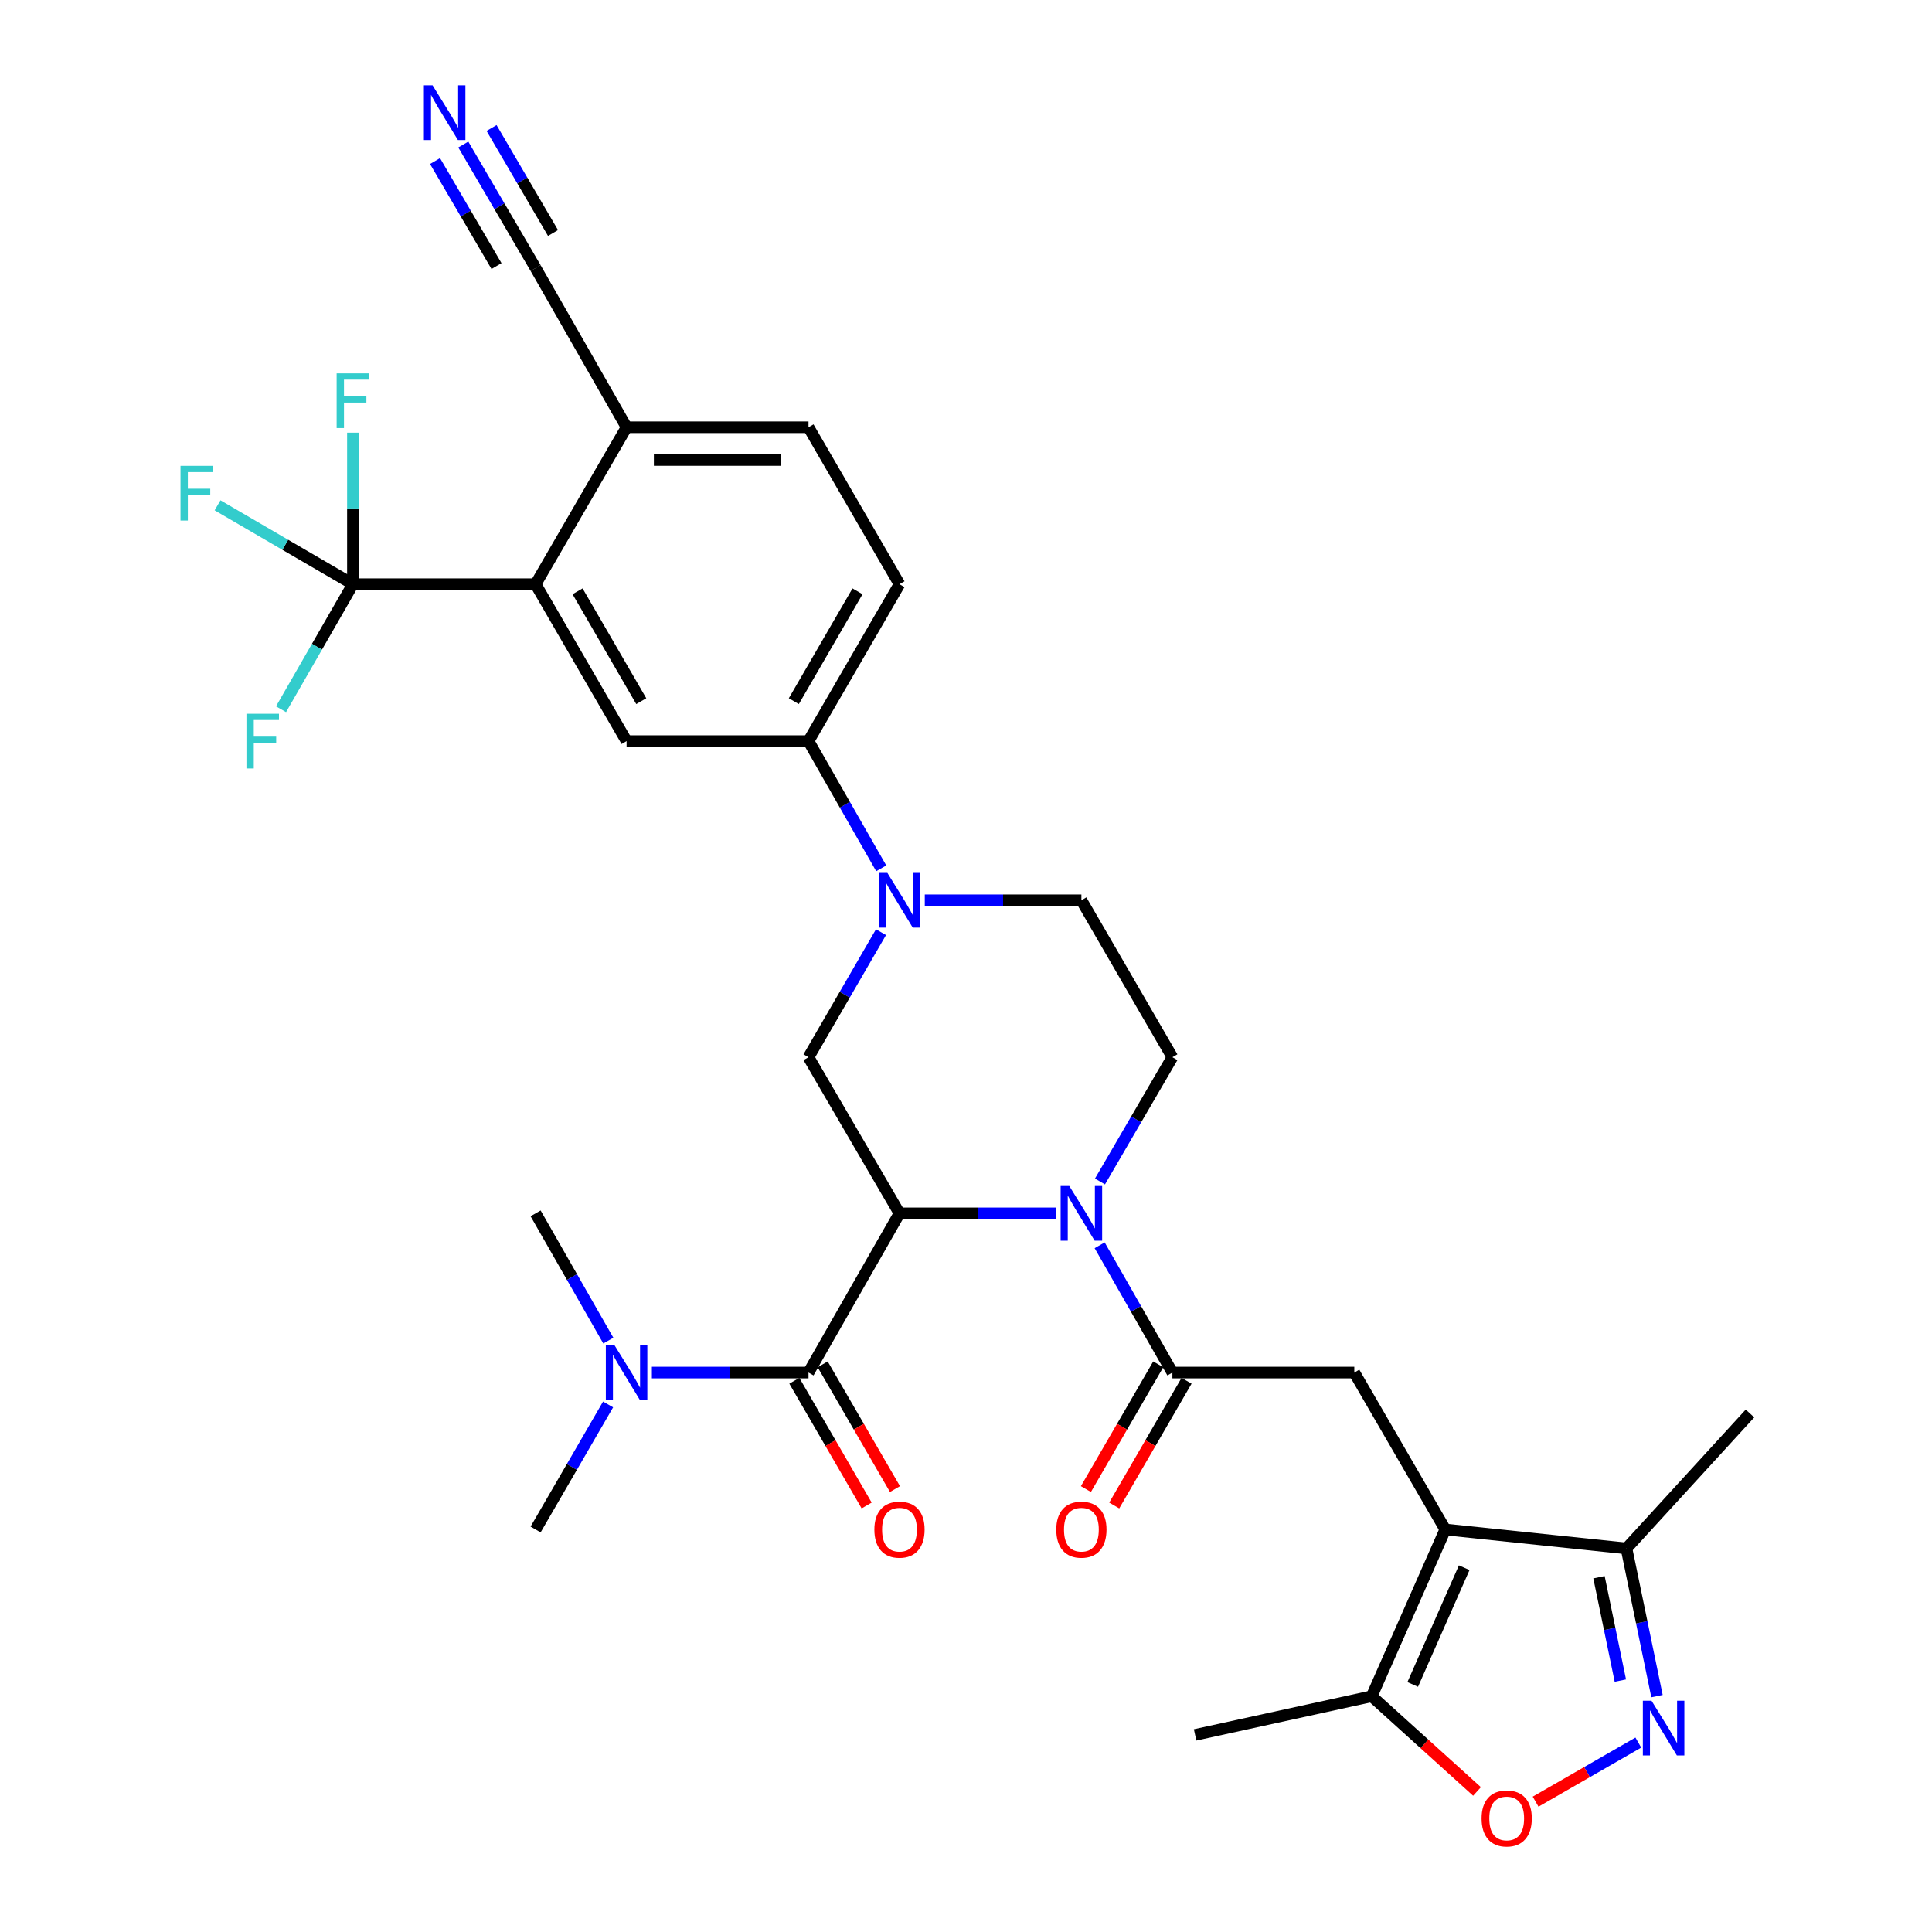 <?xml version='1.0' encoding='iso-8859-1'?>
<svg version='1.1' baseProfile='full'
              xmlns='http://www.w3.org/2000/svg'
                      xmlns:rdkit='http://www.rdkit.org/xml'
                      xmlns:xlink='http://www.w3.org/1999/xlink'
                  xml:space='preserve'
width='1000px' height='1000px' viewBox='0 0 1000 1000'>
<!-- END OF HEADER -->
<rect style='opacity:1.0;fill:#FFFFFF;stroke:none' width='1000' height='1000' x='0' y='0'> </rect>
<path class='bond-0' d='M 465.573,628.029 L 506.103,628.029' style='fill:none;fill-rule:evenodd;stroke:#000000;stroke-width:6px;stroke-linecap:butt;stroke-linejoin:miter;stroke-opacity:1' />
<path class='bond-0' d='M 506.103,628.029 L 546.634,628.029' style='fill:none;fill-rule:evenodd;stroke:#0000FF;stroke-width:6px;stroke-linecap:butt;stroke-linejoin:miter;stroke-opacity:1' />
<path class='bond-2' d='M 465.573,628.029 L 418.481,710.435' style='fill:none;fill-rule:evenodd;stroke:#000000;stroke-width:6px;stroke-linecap:butt;stroke-linejoin:miter;stroke-opacity:1' />
<path class='bond-6' d='M 465.573,628.029 L 418.481,547.205' style='fill:none;fill-rule:evenodd;stroke:#000000;stroke-width:6px;stroke-linecap:butt;stroke-linejoin:miter;stroke-opacity:1' />
<path class='bond-3' d='M 569.178,644.562 L 588.003,677.498' style='fill:none;fill-rule:evenodd;stroke:#0000FF;stroke-width:6px;stroke-linecap:butt;stroke-linejoin:miter;stroke-opacity:1' />
<path class='bond-3' d='M 588.003,677.498 L 606.829,710.435' style='fill:none;fill-rule:evenodd;stroke:#000000;stroke-width:6px;stroke-linecap:butt;stroke-linejoin:miter;stroke-opacity:1' />
<path class='bond-15' d='M 569.343,611.53 L 588.086,579.368' style='fill:none;fill-rule:evenodd;stroke:#0000FF;stroke-width:6px;stroke-linecap:butt;stroke-linejoin:miter;stroke-opacity:1' />
<path class='bond-15' d='M 588.086,579.368 L 606.829,547.205' style='fill:none;fill-rule:evenodd;stroke:#000000;stroke-width:6px;stroke-linecap:butt;stroke-linejoin:miter;stroke-opacity:1' />
<path class='bond-1' d='M 748.075,791.654 L 700.984,710.435' style='fill:none;fill-rule:evenodd;stroke:#000000;stroke-width:6px;stroke-linecap:butt;stroke-linejoin:miter;stroke-opacity:1' />
<path class='bond-11' d='M 748.075,791.654 L 710.003,877.976' style='fill:none;fill-rule:evenodd;stroke:#000000;stroke-width:6px;stroke-linecap:butt;stroke-linejoin:miter;stroke-opacity:1' />
<path class='bond-11' d='M 757.87,811.441 L 731.219,871.866' style='fill:none;fill-rule:evenodd;stroke:#000000;stroke-width:6px;stroke-linecap:butt;stroke-linejoin:miter;stroke-opacity:1' />
<path class='bond-12' d='M 748.075,791.654 L 841.854,801.464' style='fill:none;fill-rule:evenodd;stroke:#000000;stroke-width:6px;stroke-linecap:butt;stroke-linejoin:miter;stroke-opacity:1' />
<path class='bond-19' d='M 418.481,710.435 L 377.946,710.435' style='fill:none;fill-rule:evenodd;stroke:#000000;stroke-width:6px;stroke-linecap:butt;stroke-linejoin:miter;stroke-opacity:1' />
<path class='bond-19' d='M 377.946,710.435 L 337.411,710.435' style='fill:none;fill-rule:evenodd;stroke:#0000FF;stroke-width:6px;stroke-linecap:butt;stroke-linejoin:miter;stroke-opacity:1' />
<path class='bond-21' d='M 411.151,714.685 L 429.865,746.961' style='fill:none;fill-rule:evenodd;stroke:#000000;stroke-width:6px;stroke-linecap:butt;stroke-linejoin:miter;stroke-opacity:1' />
<path class='bond-21' d='M 429.865,746.961 L 448.579,779.237' style='fill:none;fill-rule:evenodd;stroke:#FF0000;stroke-width:6px;stroke-linecap:butt;stroke-linejoin:miter;stroke-opacity:1' />
<path class='bond-21' d='M 425.811,706.185 L 444.525,738.461' style='fill:none;fill-rule:evenodd;stroke:#000000;stroke-width:6px;stroke-linecap:butt;stroke-linejoin:miter;stroke-opacity:1' />
<path class='bond-21' d='M 444.525,738.461 L 463.239,770.737' style='fill:none;fill-rule:evenodd;stroke:#FF0000;stroke-width:6px;stroke-linecap:butt;stroke-linejoin:miter;stroke-opacity:1' />
<path class='bond-8' d='M 606.829,710.435 L 700.984,710.435' style='fill:none;fill-rule:evenodd;stroke:#000000;stroke-width:6px;stroke-linecap:butt;stroke-linejoin:miter;stroke-opacity:1' />
<path class='bond-22' d='M 599.499,706.184 L 580.781,738.46' style='fill:none;fill-rule:evenodd;stroke:#000000;stroke-width:6px;stroke-linecap:butt;stroke-linejoin:miter;stroke-opacity:1' />
<path class='bond-22' d='M 580.781,738.46 L 562.064,770.736' style='fill:none;fill-rule:evenodd;stroke:#FF0000;stroke-width:6px;stroke-linecap:butt;stroke-linejoin:miter;stroke-opacity:1' />
<path class='bond-22' d='M 614.159,714.685 L 595.441,746.961' style='fill:none;fill-rule:evenodd;stroke:#000000;stroke-width:6px;stroke-linecap:butt;stroke-linejoin:miter;stroke-opacity:1' />
<path class='bond-22' d='M 595.441,746.961 L 576.723,779.237' style='fill:none;fill-rule:evenodd;stroke:#FF0000;stroke-width:6px;stroke-linecap:butt;stroke-linejoin:miter;stroke-opacity:1' />
<path class='bond-4' d='M 456.002,482.493 L 437.242,514.849' style='fill:none;fill-rule:evenodd;stroke:#0000FF;stroke-width:6px;stroke-linecap:butt;stroke-linejoin:miter;stroke-opacity:1' />
<path class='bond-4' d='M 437.242,514.849 L 418.481,547.205' style='fill:none;fill-rule:evenodd;stroke:#000000;stroke-width:6px;stroke-linecap:butt;stroke-linejoin:miter;stroke-opacity:1' />
<path class='bond-14' d='M 456.123,449.453 L 437.302,416.526' style='fill:none;fill-rule:evenodd;stroke:#0000FF;stroke-width:6px;stroke-linecap:butt;stroke-linejoin:miter;stroke-opacity:1' />
<path class='bond-14' d='M 437.302,416.526 L 418.481,383.599' style='fill:none;fill-rule:evenodd;stroke:#000000;stroke-width:6px;stroke-linecap:butt;stroke-linejoin:miter;stroke-opacity:1' />
<path class='bond-20' d='M 478.667,465.986 L 519.197,465.986' style='fill:none;fill-rule:evenodd;stroke:#0000FF;stroke-width:6px;stroke-linecap:butt;stroke-linejoin:miter;stroke-opacity:1' />
<path class='bond-20' d='M 519.197,465.986 L 559.728,465.986' style='fill:none;fill-rule:evenodd;stroke:#000000;stroke-width:6px;stroke-linecap:butt;stroke-linejoin:miter;stroke-opacity:1' />
<path class='bond-5' d='M 857.66,877.908 L 849.757,839.686' style='fill:none;fill-rule:evenodd;stroke:#0000FF;stroke-width:6px;stroke-linecap:butt;stroke-linejoin:miter;stroke-opacity:1' />
<path class='bond-5' d='M 849.757,839.686 L 841.854,801.464' style='fill:none;fill-rule:evenodd;stroke:#000000;stroke-width:6px;stroke-linecap:butt;stroke-linejoin:miter;stroke-opacity:1' />
<path class='bond-5' d='M 838.694,869.873 L 833.161,843.117' style='fill:none;fill-rule:evenodd;stroke:#0000FF;stroke-width:6px;stroke-linecap:butt;stroke-linejoin:miter;stroke-opacity:1' />
<path class='bond-5' d='M 833.161,843.117 L 827.629,816.362' style='fill:none;fill-rule:evenodd;stroke:#000000;stroke-width:6px;stroke-linecap:butt;stroke-linejoin:miter;stroke-opacity:1' />
<path class='bond-34' d='M 847.996,901.963 L 821.41,917.249' style='fill:none;fill-rule:evenodd;stroke:#0000FF;stroke-width:6px;stroke-linecap:butt;stroke-linejoin:miter;stroke-opacity:1' />
<path class='bond-34' d='M 821.41,917.249 L 794.824,932.534' style='fill:none;fill-rule:evenodd;stroke:#FF0000;stroke-width:6px;stroke-linecap:butt;stroke-linejoin:miter;stroke-opacity:1' />
<path class='bond-7' d='M 182.666,302.38 L 277.225,302.38' style='fill:none;fill-rule:evenodd;stroke:#000000;stroke-width:6px;stroke-linecap:butt;stroke-linejoin:miter;stroke-opacity:1' />
<path class='bond-25' d='M 182.666,302.38 L 182.666,263.164' style='fill:none;fill-rule:evenodd;stroke:#000000;stroke-width:6px;stroke-linecap:butt;stroke-linejoin:miter;stroke-opacity:1' />
<path class='bond-25' d='M 182.666,263.164 L 182.666,223.949' style='fill:none;fill-rule:evenodd;stroke:#33CCCC;stroke-width:6px;stroke-linecap:butt;stroke-linejoin:miter;stroke-opacity:1' />
<path class='bond-26' d='M 182.666,302.38 L 164.065,334.738' style='fill:none;fill-rule:evenodd;stroke:#000000;stroke-width:6px;stroke-linecap:butt;stroke-linejoin:miter;stroke-opacity:1' />
<path class='bond-26' d='M 164.065,334.738 L 145.465,367.097' style='fill:none;fill-rule:evenodd;stroke:#33CCCC;stroke-width:6px;stroke-linecap:butt;stroke-linejoin:miter;stroke-opacity:1' />
<path class='bond-27' d='M 182.666,302.38 L 147.638,281.964' style='fill:none;fill-rule:evenodd;stroke:#000000;stroke-width:6px;stroke-linecap:butt;stroke-linejoin:miter;stroke-opacity:1' />
<path class='bond-27' d='M 147.638,281.964 L 112.61,261.549' style='fill:none;fill-rule:evenodd;stroke:#33CCCC;stroke-width:6px;stroke-linecap:butt;stroke-linejoin:miter;stroke-opacity:1' />
<path class='bond-9' d='M 277.225,302.38 L 324.317,383.599' style='fill:none;fill-rule:evenodd;stroke:#000000;stroke-width:6px;stroke-linecap:butt;stroke-linejoin:miter;stroke-opacity:1' />
<path class='bond-9' d='M 298.949,306.062 L 331.913,362.916' style='fill:none;fill-rule:evenodd;stroke:#000000;stroke-width:6px;stroke-linecap:butt;stroke-linejoin:miter;stroke-opacity:1' />
<path class='bond-33' d='M 277.225,302.38 L 324.317,221.151' style='fill:none;fill-rule:evenodd;stroke:#000000;stroke-width:6px;stroke-linecap:butt;stroke-linejoin:miter;stroke-opacity:1' />
<path class='bond-10' d='M 764.504,927.255 L 737.254,902.615' style='fill:none;fill-rule:evenodd;stroke:#FF0000;stroke-width:6px;stroke-linecap:butt;stroke-linejoin:miter;stroke-opacity:1' />
<path class='bond-10' d='M 737.254,902.615 L 710.003,877.976' style='fill:none;fill-rule:evenodd;stroke:#000000;stroke-width:6px;stroke-linecap:butt;stroke-linejoin:miter;stroke-opacity:1' />
<path class='bond-28' d='M 710.003,877.976 L 618.588,897.982' style='fill:none;fill-rule:evenodd;stroke:#000000;stroke-width:6px;stroke-linecap:butt;stroke-linejoin:miter;stroke-opacity:1' />
<path class='bond-29' d='M 841.854,801.464 L 905.797,731.617' style='fill:none;fill-rule:evenodd;stroke:#000000;stroke-width:6px;stroke-linecap:butt;stroke-linejoin:miter;stroke-opacity:1' />
<path class='bond-13' d='M 324.317,383.599 L 418.481,383.599' style='fill:none;fill-rule:evenodd;stroke:#000000;stroke-width:6px;stroke-linecap:butt;stroke-linejoin:miter;stroke-opacity:1' />
<path class='bond-23' d='M 418.481,383.599 L 465.573,302.38' style='fill:none;fill-rule:evenodd;stroke:#000000;stroke-width:6px;stroke-linecap:butt;stroke-linejoin:miter;stroke-opacity:1' />
<path class='bond-23' d='M 410.885,362.916 L 443.849,306.062' style='fill:none;fill-rule:evenodd;stroke:#000000;stroke-width:6px;stroke-linecap:butt;stroke-linejoin:miter;stroke-opacity:1' />
<path class='bond-32' d='M 606.829,547.205 L 559.728,465.986' style='fill:none;fill-rule:evenodd;stroke:#000000;stroke-width:6px;stroke-linecap:butt;stroke-linejoin:miter;stroke-opacity:1' />
<path class='bond-16' d='M 239.804,74.807 L 258.514,106.776' style='fill:none;fill-rule:evenodd;stroke:#0000FF;stroke-width:6px;stroke-linecap:butt;stroke-linejoin:miter;stroke-opacity:1' />
<path class='bond-16' d='M 258.514,106.776 L 277.225,138.745' style='fill:none;fill-rule:evenodd;stroke:#000000;stroke-width:6px;stroke-linecap:butt;stroke-linejoin:miter;stroke-opacity:1' />
<path class='bond-16' d='M 225.178,83.367 L 241.082,110.54' style='fill:none;fill-rule:evenodd;stroke:#0000FF;stroke-width:6px;stroke-linecap:butt;stroke-linejoin:miter;stroke-opacity:1' />
<path class='bond-16' d='M 241.082,110.54 L 256.987,137.714' style='fill:none;fill-rule:evenodd;stroke:#000000;stroke-width:6px;stroke-linecap:butt;stroke-linejoin:miter;stroke-opacity:1' />
<path class='bond-16' d='M 254.429,66.247 L 270.333,93.421' style='fill:none;fill-rule:evenodd;stroke:#0000FF;stroke-width:6px;stroke-linecap:butt;stroke-linejoin:miter;stroke-opacity:1' />
<path class='bond-16' d='M 270.333,93.421 L 286.237,120.595' style='fill:none;fill-rule:evenodd;stroke:#000000;stroke-width:6px;stroke-linecap:butt;stroke-linejoin:miter;stroke-opacity:1' />
<path class='bond-17' d='M 277.225,138.745 L 324.317,221.151' style='fill:none;fill-rule:evenodd;stroke:#000000;stroke-width:6px;stroke-linecap:butt;stroke-linejoin:miter;stroke-opacity:1' />
<path class='bond-18' d='M 324.317,221.151 L 418.481,221.151' style='fill:none;fill-rule:evenodd;stroke:#000000;stroke-width:6px;stroke-linecap:butt;stroke-linejoin:miter;stroke-opacity:1' />
<path class='bond-18' d='M 338.442,238.097 L 404.357,238.097' style='fill:none;fill-rule:evenodd;stroke:#000000;stroke-width:6px;stroke-linecap:butt;stroke-linejoin:miter;stroke-opacity:1' />
<path class='bond-30' d='M 314.869,693.902 L 296.047,660.965' style='fill:none;fill-rule:evenodd;stroke:#0000FF;stroke-width:6px;stroke-linecap:butt;stroke-linejoin:miter;stroke-opacity:1' />
<path class='bond-30' d='M 296.047,660.965 L 277.225,628.029' style='fill:none;fill-rule:evenodd;stroke:#000000;stroke-width:6px;stroke-linecap:butt;stroke-linejoin:miter;stroke-opacity:1' />
<path class='bond-31' d='M 314.746,726.942 L 295.986,759.298' style='fill:none;fill-rule:evenodd;stroke:#0000FF;stroke-width:6px;stroke-linecap:butt;stroke-linejoin:miter;stroke-opacity:1' />
<path class='bond-31' d='M 295.986,759.298 L 277.225,791.654' style='fill:none;fill-rule:evenodd;stroke:#000000;stroke-width:6px;stroke-linecap:butt;stroke-linejoin:miter;stroke-opacity:1' />
<path class='bond-24' d='M 465.573,302.38 L 418.481,221.151' style='fill:none;fill-rule:evenodd;stroke:#000000;stroke-width:6px;stroke-linecap:butt;stroke-linejoin:miter;stroke-opacity:1' />
<path  class='atom-1' d='M 553.468 613.869
L 562.748 628.869
Q 563.668 630.349, 565.148 633.029
Q 566.628 635.709, 566.708 635.869
L 566.708 613.869
L 570.468 613.869
L 570.468 642.189
L 566.588 642.189
L 556.628 625.789
Q 555.468 623.869, 554.228 621.669
Q 553.028 619.469, 552.668 618.789
L 552.668 642.189
L 548.988 642.189
L 548.988 613.869
L 553.468 613.869
' fill='#0000FF'/>
<path  class='atom-5' d='M 459.313 451.826
L 468.593 466.826
Q 469.513 468.306, 470.993 470.986
Q 472.473 473.666, 472.553 473.826
L 472.553 451.826
L 476.313 451.826
L 476.313 480.146
L 472.433 480.146
L 462.473 463.746
Q 461.313 461.826, 460.073 459.626
Q 458.873 457.426, 458.513 456.746
L 458.513 480.146
L 454.833 480.146
L 454.833 451.826
L 459.313 451.826
' fill='#0000FF'/>
<path  class='atom-6' d='M 854.818 880.282
L 864.098 895.282
Q 865.018 896.762, 866.498 899.442
Q 867.978 902.122, 868.058 902.282
L 868.058 880.282
L 871.818 880.282
L 871.818 908.602
L 867.938 908.602
L 857.978 892.202
Q 856.818 890.282, 855.578 888.082
Q 854.378 885.882, 854.018 885.202
L 854.018 908.602
L 850.338 908.602
L 850.338 880.282
L 854.818 880.282
' fill='#0000FF'/>
<path  class='atom-11' d='M 766.859 941.218
Q 766.859 934.418, 770.219 930.618
Q 773.579 926.818, 779.859 926.818
Q 786.139 926.818, 789.499 930.618
Q 792.859 934.418, 792.859 941.218
Q 792.859 948.098, 789.459 952.018
Q 786.059 955.898, 779.859 955.898
Q 773.619 955.898, 770.219 952.018
Q 766.859 948.138, 766.859 941.218
M 779.859 952.698
Q 784.179 952.698, 786.499 949.818
Q 788.859 946.898, 788.859 941.218
Q 788.859 935.658, 786.499 932.858
Q 784.179 930.018, 779.859 930.018
Q 775.539 930.018, 773.179 932.818
Q 770.859 935.618, 770.859 941.218
Q 770.859 946.938, 773.179 949.818
Q 775.539 952.698, 779.859 952.698
' fill='#FF0000'/>
<path  class='atom-17' d='M 223.893 44.157
L 233.173 59.157
Q 234.093 60.637, 235.573 63.317
Q 237.053 65.997, 237.133 66.157
L 237.133 44.157
L 240.893 44.157
L 240.893 72.477
L 237.013 72.477
L 227.053 56.077
Q 225.893 54.157, 224.653 51.957
Q 223.453 49.757, 223.093 49.077
L 223.093 72.477
L 219.413 72.477
L 219.413 44.157
L 223.893 44.157
' fill='#0000FF'/>
<path  class='atom-20' d='M 318.057 696.275
L 327.337 711.275
Q 328.257 712.755, 329.737 715.435
Q 331.217 718.115, 331.297 718.275
L 331.297 696.275
L 335.057 696.275
L 335.057 724.595
L 331.177 724.595
L 321.217 708.195
Q 320.057 706.275, 318.817 704.075
Q 317.617 701.875, 317.257 701.195
L 317.257 724.595
L 313.577 724.595
L 313.577 696.275
L 318.057 696.275
' fill='#0000FF'/>
<path  class='atom-22' d='M 452.573 791.734
Q 452.573 784.934, 455.933 781.134
Q 459.293 777.334, 465.573 777.334
Q 471.853 777.334, 475.213 781.134
Q 478.573 784.934, 478.573 791.734
Q 478.573 798.614, 475.173 802.534
Q 471.773 806.414, 465.573 806.414
Q 459.333 806.414, 455.933 802.534
Q 452.573 798.654, 452.573 791.734
M 465.573 803.214
Q 469.893 803.214, 472.213 800.334
Q 474.573 797.414, 474.573 791.734
Q 474.573 786.174, 472.213 783.374
Q 469.893 780.534, 465.573 780.534
Q 461.253 780.534, 458.893 783.334
Q 456.573 786.134, 456.573 791.734
Q 456.573 797.454, 458.893 800.334
Q 461.253 803.214, 465.573 803.214
' fill='#FF0000'/>
<path  class='atom-23' d='M 546.728 791.734
Q 546.728 784.934, 550.088 781.134
Q 553.448 777.334, 559.728 777.334
Q 566.008 777.334, 569.368 781.134
Q 572.728 784.934, 572.728 791.734
Q 572.728 798.614, 569.328 802.534
Q 565.928 806.414, 559.728 806.414
Q 553.488 806.414, 550.088 802.534
Q 546.728 798.654, 546.728 791.734
M 559.728 803.214
Q 564.048 803.214, 566.368 800.334
Q 568.728 797.414, 568.728 791.734
Q 568.728 786.174, 566.368 783.374
Q 564.048 780.534, 559.728 780.534
Q 555.408 780.534, 553.048 783.334
Q 550.728 786.134, 550.728 791.734
Q 550.728 797.454, 553.048 800.334
Q 555.408 803.214, 559.728 803.214
' fill='#FF0000'/>
<path  class='atom-26' d='M 174.246 193.255
L 191.086 193.255
L 191.086 196.495
L 178.046 196.495
L 178.046 205.095
L 189.646 205.095
L 189.646 208.375
L 178.046 208.375
L 178.046 221.575
L 174.246 221.575
L 174.246 193.255
' fill='#33CCCC'/>
<path  class='atom-27' d='M 127.559 369.439
L 144.399 369.439
L 144.399 372.679
L 131.359 372.679
L 131.359 381.279
L 142.959 381.279
L 142.959 384.559
L 131.359 384.559
L 131.359 397.759
L 127.559 397.759
L 127.559 369.439
' fill='#33CCCC'/>
<path  class='atom-28' d='M 93.431 241.119
L 110.271 241.119
L 110.271 244.359
L 97.231 244.359
L 97.231 252.959
L 108.831 252.959
L 108.831 256.239
L 97.231 256.239
L 97.231 269.439
L 93.431 269.439
L 93.431 241.119
' fill='#33CCCC'/>
</svg>
